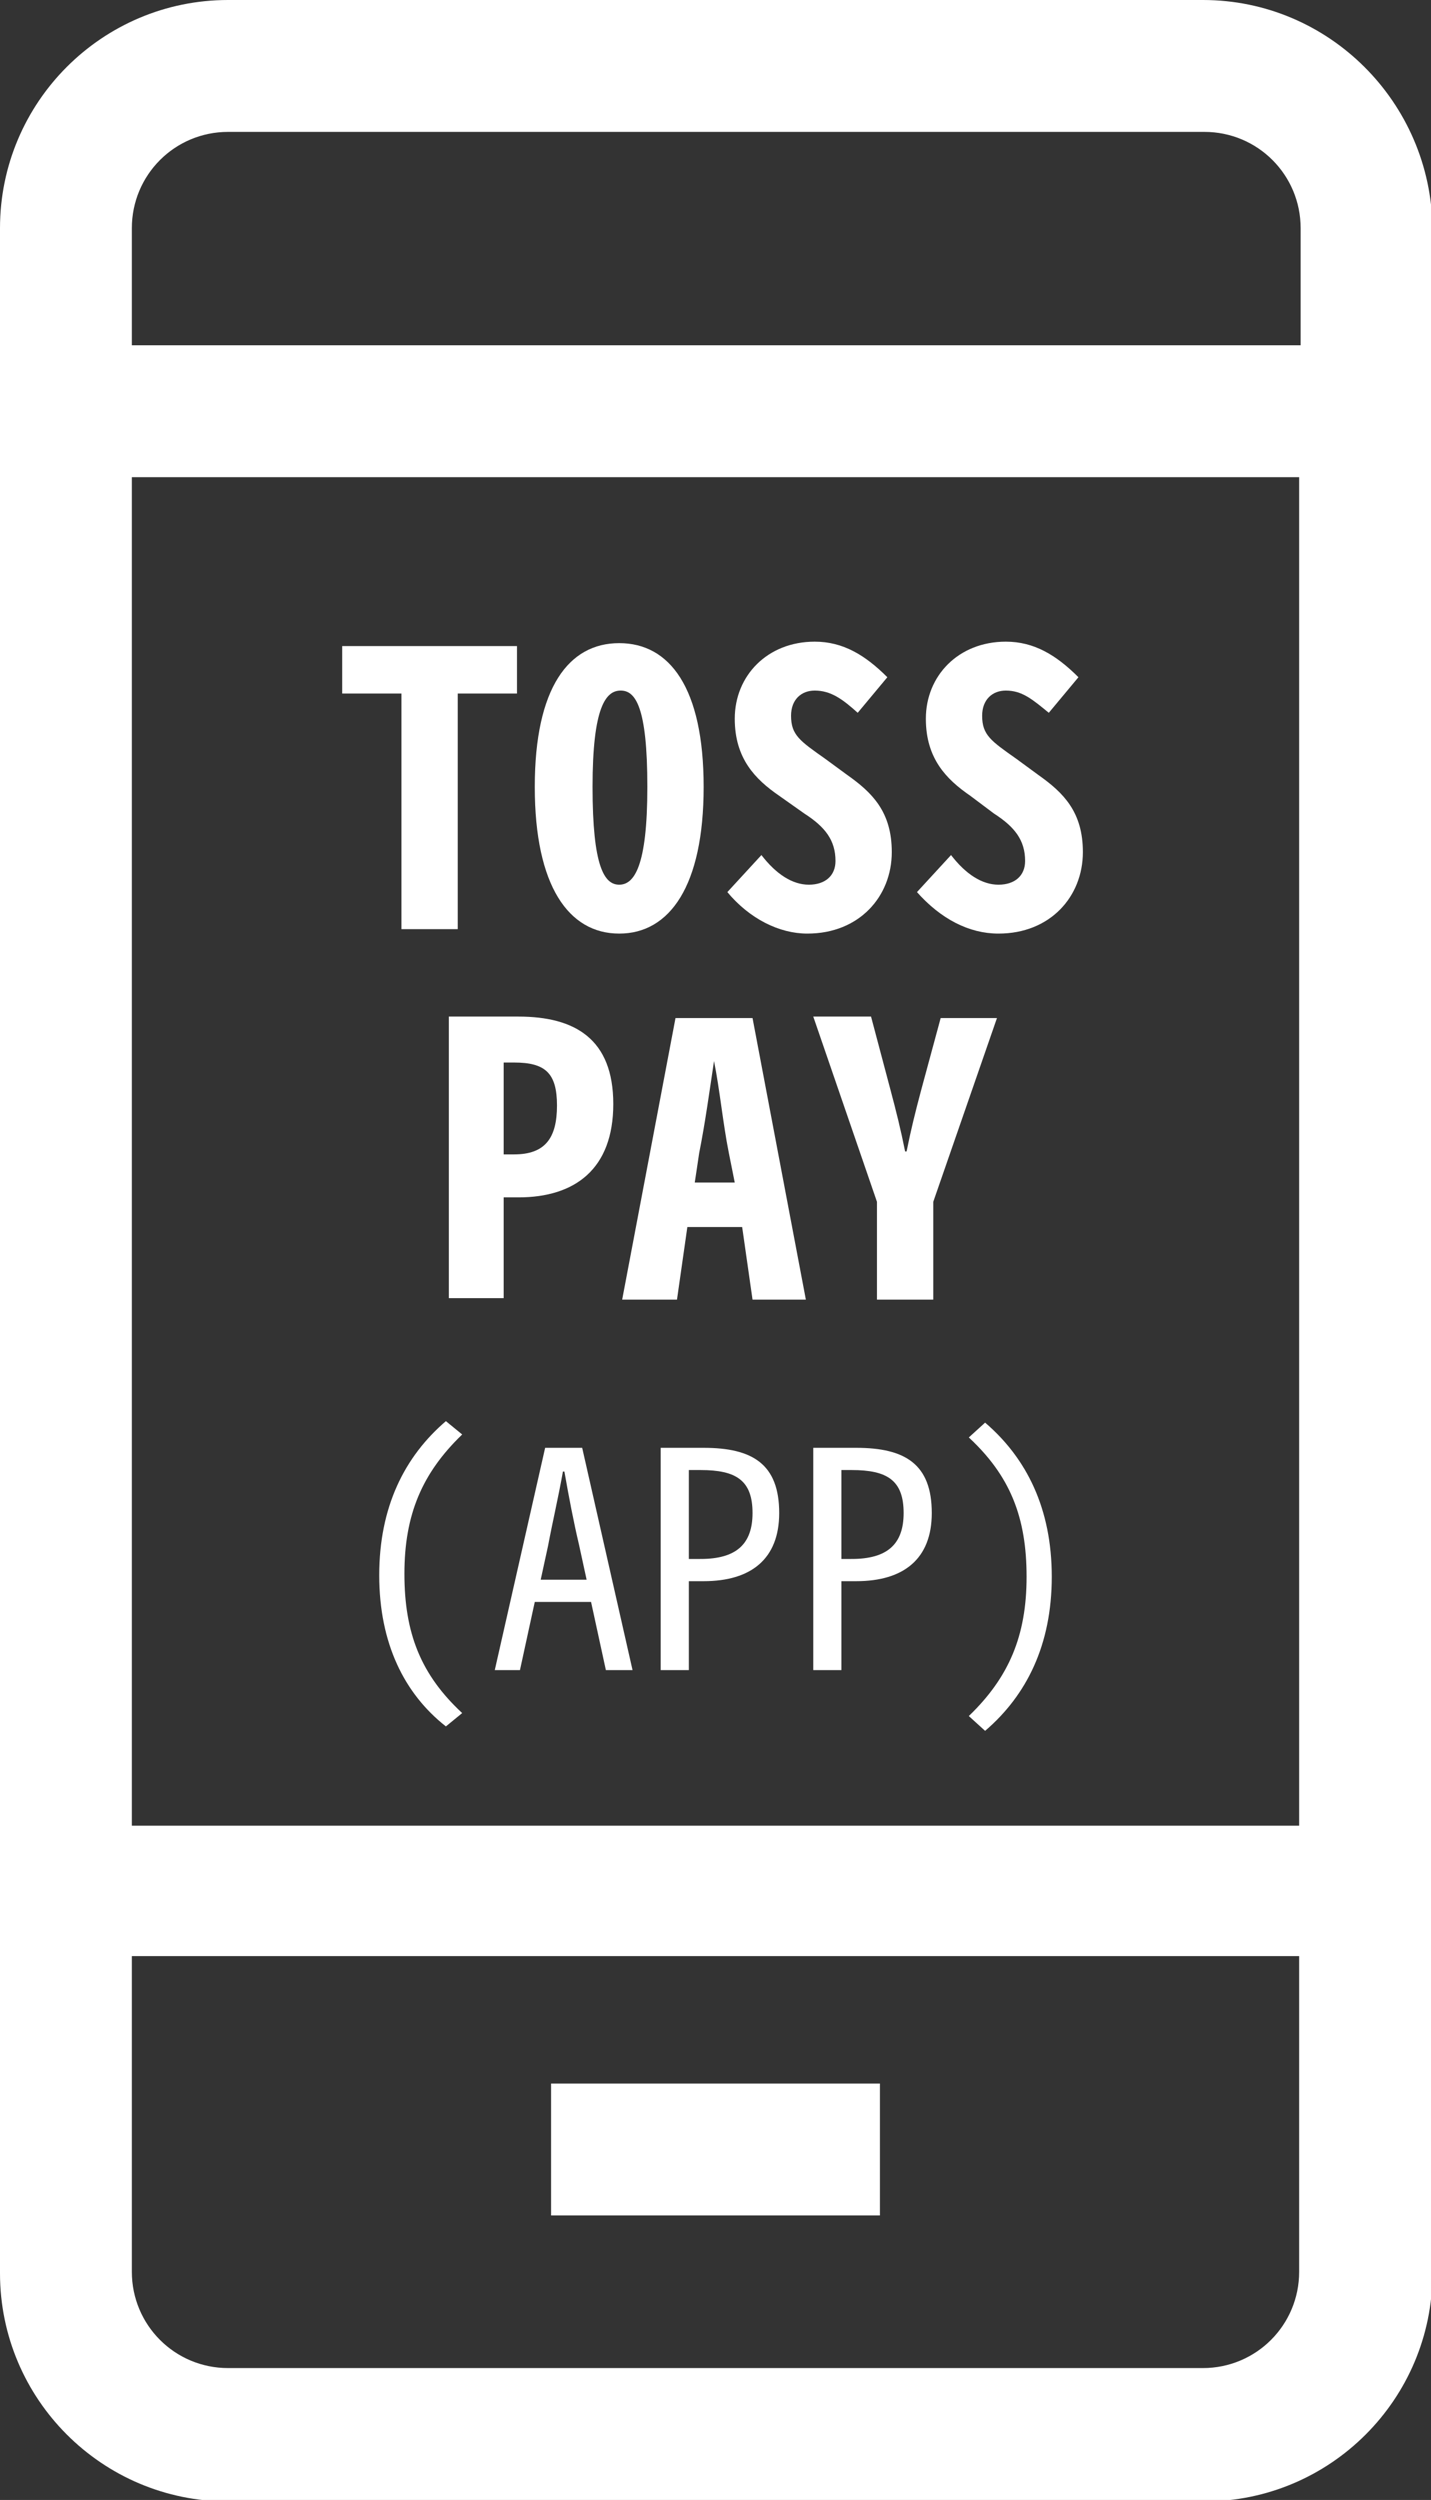<svg xmlns="http://www.w3.org/2000/svg" xmlns:xlink="http://www.w3.org/1999/xlink" id="&#xB808;&#xC774;&#xC5B4;_1" x="0px" y="0px" viewBox="0 0 9.66 16.87" style="enable-background:new 0 0 9.66 16.87;" xml:space="preserve">
<rect x="0" y="0" width="9.66" height="16.87" fill="#333333" stroke="none"/>
<style type="text/css">
	.st0{fill:#FFFFFF;}
</style>
<g>
	<g>
		<rect x="3.72" y="14.06" class="st0" width="2.22" height="0.89"></rect>
	</g>
	<g>
		<path class="st0" d="M8.12,0H1.54C0.69,0,0,0.69,0,1.54v13.8c0,0.85,0.69,1.54,1.54,1.54h6.59c0.85,0,1.54-0.69,1.54-1.54v-2.13    v-0.45V2.78V2.33V1.54C9.66,0.69,8.97,0,8.12,0z M0.89,3.22h7.88v9.1H0.89V3.22z M8.77,15.33c0,0.36-0.29,0.65-0.65,0.65H1.54    c-0.36,0-0.65-0.29-0.65-0.65v-2.13h7.88V15.33z M0.89,2.33V1.54c0-0.36,0.29-0.65,0.65-0.65h6.59c0.36,0,0.65,0.29,0.65,0.65    v0.79H0.89z"></path>
	</g>
</g>
<g>
	<path class="st0" d="M2.71,4.68h-0.4V4.36h1.18v0.32h-0.4v1.59H2.71V4.68z"></path>
	<path class="st0" d="M3.61,5.31c0-0.67,0.23-0.97,0.57-0.97s0.57,0.3,0.57,0.97c0,0.67-0.23,0.99-0.57,0.99S3.61,5.98,3.61,5.31z    M4.37,5.31c0-0.54-0.08-0.65-0.18-0.65S4,4.77,4,5.31c0,0.54,0.08,0.66,0.18,0.66S4.37,5.85,4.37,5.31z"></path>
	<path class="st0" d="M4.91,6.02l0.23-0.25c0.1,0.13,0.21,0.2,0.32,0.2c0.11,0,0.18-0.06,0.18-0.16c0-0.14-0.07-0.23-0.21-0.32   L5.26,5.37c-0.16-0.11-0.3-0.25-0.3-0.52c0-0.29,0.22-0.52,0.54-0.52c0.19,0,0.34,0.09,0.49,0.24l-0.2,0.24   C5.69,4.72,5.61,4.66,5.5,4.66c-0.09,0-0.16,0.06-0.16,0.17c0,0.13,0.06,0.17,0.23,0.29l0.15,0.11c0.17,0.12,0.3,0.25,0.3,0.52   c0,0.3-0.22,0.55-0.57,0.55C5.26,6.3,5.06,6.2,4.91,6.02z"></path>
	<path class="st0" d="M6.19,6.02l0.23-0.25c0.1,0.13,0.21,0.2,0.32,0.2c0.11,0,0.18-0.06,0.18-0.16c0-0.14-0.07-0.23-0.21-0.32   L6.55,5.37c-0.16-0.11-0.3-0.25-0.3-0.52c0-0.29,0.22-0.52,0.54-0.52c0.19,0,0.34,0.09,0.49,0.24l-0.2,0.24   C6.97,4.72,6.9,4.66,6.79,4.66c-0.09,0-0.16,0.06-0.16,0.17c0,0.13,0.06,0.17,0.23,0.29l0.15,0.11c0.17,0.12,0.3,0.25,0.3,0.52   c0,0.3-0.22,0.55-0.57,0.55C6.54,6.3,6.35,6.2,6.19,6.02z"></path>
	<path class="st0" d="M3.03,6.86H3.5c0.38,0,0.64,0.15,0.64,0.59c0,0.44-0.26,0.63-0.64,0.63H3.4v0.68H3.03V6.86z M3.47,7.79   c0.21,0,0.29-0.11,0.29-0.33S3.68,7.17,3.47,7.17H3.4v0.62H3.47z"></path>
	<path class="st0" d="M5.01,8.28H4.64L4.57,8.77H4.2l0.36-1.9h0.52l0.36,1.9H5.08L5.01,8.28z M4.96,7.98L4.92,7.78   c-0.04-0.2-0.06-0.42-0.1-0.62H4.82C4.79,7.36,4.76,7.58,4.72,7.78L4.69,7.98H4.96z"></path>
	<path class="st0" d="M5.92,8.11L5.49,6.86h0.39l0.13,0.49C6.05,7.5,6.08,7.62,6.11,7.77h0.01c0.03-0.15,0.06-0.27,0.1-0.42   l0.13-0.48h0.38L6.3,8.11v0.66H5.92V8.11z"></path>
	<path class="st0" d="M2.56,10.63c0-0.46,0.17-0.8,0.45-1.04l0.11,0.09c-0.27,0.26-0.39,0.54-0.39,0.94c0,0.4,0.11,0.68,0.39,0.94   l-0.11,0.09C2.73,11.43,2.56,11.09,2.56,10.63z"></path>
	<path class="st0" d="M3.99,10.81H3.61l-0.1,0.46H3.34l0.34-1.5h0.25l0.34,1.5H4.09L3.99,10.81z M3.96,10.66l-0.05-0.23   c-0.04-0.17-0.07-0.33-0.1-0.5H3.8c-0.03,0.17-0.07,0.34-0.1,0.5l-0.05,0.23H3.96z"></path>
	<path class="st0" d="M4.46,9.77h0.29c0.33,0,0.51,0.11,0.51,0.44c0,0.31-0.19,0.46-0.51,0.46h-0.1v0.6H4.46V9.77z M4.73,10.52   c0.24,0,0.35-0.1,0.35-0.31c0-0.22-0.11-0.29-0.35-0.29H4.65v0.6H4.73z"></path>
	<path class="st0" d="M5.49,9.77h0.29c0.33,0,0.51,0.11,0.51,0.44c0,0.31-0.19,0.46-0.51,0.46h-0.1v0.6H5.49V9.77z M5.75,10.52   c0.24,0,0.35-0.1,0.35-0.31c0-0.22-0.11-0.29-0.35-0.29H5.68v0.6H5.75z"></path>
	<path class="st0" d="M6.54,11.58c0.27-0.26,0.39-0.54,0.39-0.94c0-0.4-0.11-0.68-0.39-0.94L6.65,9.6c0.28,0.24,0.45,0.58,0.45,1.04   c0,0.46-0.17,0.8-0.45,1.04L6.54,11.58z"></path>
</g>
</svg>